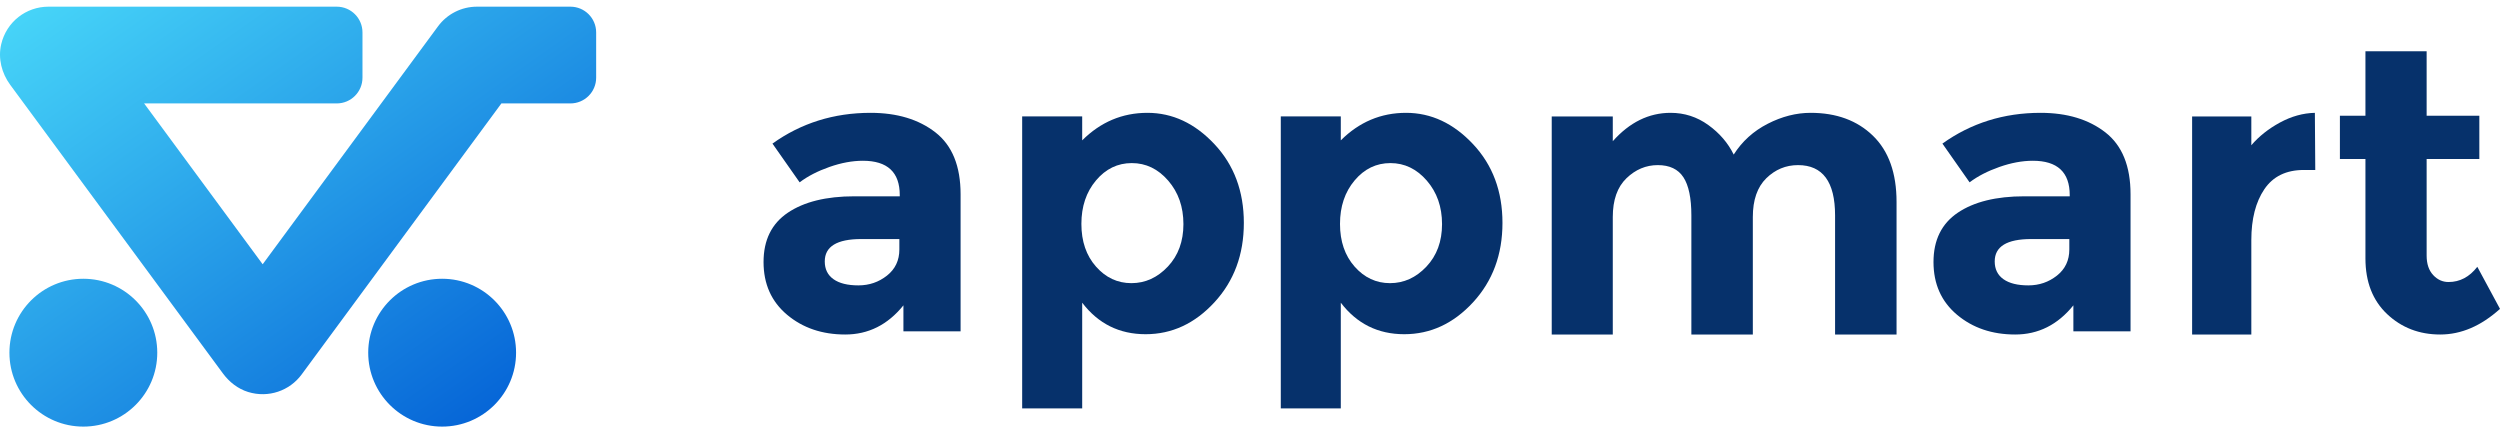 <?xml version="1.0" encoding="UTF-8"?>
<svg width="203px" height="35px" viewBox="0 0 203 35" version="1.1" xmlns="http://www.w3.org/2000/svg" xmlns:xlink="http://www.w3.org/1999/xlink">
    <!-- Generator: Sketch 49.3 (51167) - http://www.bohemiancoding.com/sketch -->
    <title>logo_hedar</title>
    <desc>Created with Sketch.</desc>
    <defs>
        <linearGradient x1="0.55%" y1="0.55%" x2="97.802%" y2="97.802%" id="linearGradient-1">
            <stop stop-color="#48D7F9" offset="0%"></stop>
            <stop stop-color="#005BD4" offset="100%"></stop>
        </linearGradient>
    </defs>
    <g id="New" stroke="none" stroke-width="1" fill="none" fill-rule="evenodd">
        <g id="Contacts" transform="translate(-19, -18)">
            <g id="hedar">
                <g id="logo_hedar" transform="translate(19, 18.162)">
                    <g id="appmart" transform="translate(62, 4)" fill="#06316B">
                        <path d="M11.028,16.092 L11.028,15.249 L7.934,15.249 C5.958,15.249 4.971,15.854 4.971,17.065 C4.971,17.692 5.206,18.173 5.679,18.508 C6.15,18.844 6.825,19.011 7.704,19.011 C8.581,19.011 9.355,18.746 10.024,18.216 C10.694,17.687 11.028,16.979 11.028,16.092 Z M16,22.741 L11.358,22.741 L11.358,20.632 C10.085,22.211 8.51,23 6.633,23 C4.757,23 3.182,22.465 1.909,21.395 C0.636,20.324 0,18.898 0,17.113 C0,15.33 0.658,13.995 1.975,13.108 C3.292,12.222 5.091,11.778 7.374,11.778 L11.061,11.778 L11.061,11.681 C11.061,9.822 10.062,8.892 8.065,8.892 C7.21,8.892 6.304,9.06 5.349,9.395 C4.395,9.73 3.588,10.146 2.93,10.643 L0.724,7.498 C3.05,5.833 5.706,5 8.691,5 C10.842,5 12.597,5.53 13.959,6.589 C15.319,7.649 16,9.325 16,11.616 L16,22.741 Z" id="Fill-1"></path>
                        <path d="M25.809,14.02 C25.809,15.435 26.204,16.59 26.995,17.486 C27.785,18.382 28.744,18.83 29.87,18.83 C30.996,18.83 31.982,18.382 32.827,17.486 C33.672,16.59 34.094,15.44 34.094,14.036 C34.094,12.633 33.682,11.457 32.859,10.506 C32.036,9.556 31.051,9.081 29.903,9.081 C28.754,9.081 27.785,9.55 26.995,10.49 C26.204,11.429 25.809,12.606 25.809,14.02 M31.17,5 C33.205,5 35.02,5.848 36.612,7.543 C38.204,9.238 39,11.37 39,13.939 C39,16.509 38.204,18.657 36.612,20.385 C35.02,22.112 33.157,22.976 31.023,22.976 C28.89,22.976 27.173,22.123 25.874,20.417 L25.874,29 L21,29 L21,5.292 L25.874,5.292 L25.874,7.235 C27.368,5.745 29.133,5 31.17,5" id="Fill-3"></path>
                        <path d="M46.808,14.02 C46.808,15.435 47.204,16.59 47.994,17.486 C48.785,18.382 49.744,18.83 50.87,18.83 C51.996,18.83 52.982,18.382 53.826,17.486 C54.672,16.59 55.094,15.44 55.094,14.036 C55.094,12.633 54.682,11.457 53.859,10.506 C53.036,9.556 52.05,9.081 50.902,9.081 C49.754,9.081 48.785,9.55 47.994,10.49 C47.204,11.429 46.808,12.606 46.808,14.02 M52.17,5 C54.205,5 56.02,5.848 57.612,7.543 C59.204,9.238 60,11.37 60,13.939 C60,16.509 59.204,18.657 57.612,20.385 C56.02,22.112 54.156,22.976 52.023,22.976 C49.89,22.976 48.173,22.123 46.873,20.417 L46.873,29 L42,29 L42,5.292 L46.873,5.292 L46.873,7.235 C48.368,5.745 50.133,5 52.17,5" id="Fill-5"></path>
                        <path d="M80.33,13.457 L80.33,23 L75.339,23 L75.339,13.325 C75.339,11.922 75.123,10.89 74.694,10.232 C74.264,9.574 73.57,9.245 72.612,9.245 C71.653,9.245 70.804,9.602 70.066,10.314 C69.327,11.027 68.958,12.075 68.958,13.457 L68.958,23 L64,23 L64,5.296 L68.958,5.296 L68.958,7.303 C70.325,5.768 71.889,5 73.653,5 C74.777,5 75.796,5.329 76.711,5.987 C77.625,6.645 78.314,7.446 78.777,8.389 C79.46,7.315 80.38,6.481 81.537,5.889 C82.694,5.296 83.856,5 85.025,5 C87.118,5 88.804,5.62 90.082,6.859 C91.361,8.099 92,9.892 92,12.24 L92,23 L87.008,23 L87.008,13.325 C87.008,10.605 86.005,9.245 84,9.245 C83.008,9.245 82.149,9.602 81.421,10.314 C80.694,11.027 80.33,12.075 80.33,13.457" id="Fill-7"></path>
                        <path d="M106.029,16.092 L106.029,15.249 L102.934,15.249 C100.959,15.249 99.971,15.854 99.971,17.065 C99.971,17.692 100.207,18.173 100.679,18.508 C101.151,18.844 101.826,19.011 102.704,19.011 C103.581,19.011 104.355,18.746 105.025,18.216 C105.694,17.687 106.029,16.979 106.029,16.092 Z M111,22.741 L106.358,22.741 L106.358,20.632 C105.085,22.211 103.51,23 101.634,23 C99.757,23 98.182,22.465 96.909,21.395 C95.636,20.324 95,18.898 95,17.113 C95,15.33 95.659,13.995 96.975,13.108 C98.292,12.222 100.092,11.778 102.375,11.778 L106.062,11.778 L106.062,11.681 C106.062,9.822 105.063,8.892 103.066,8.892 C102.21,8.892 101.304,9.06 100.35,9.395 C99.395,9.73 98.589,10.146 97.93,10.643 L95.724,7.498 C98.051,5.833 100.706,5 103.692,5 C105.842,5 107.598,5.53 108.959,6.589 C110.32,7.649 111,9.325 111,11.616 L111,22.741 Z" id="Fill-9"></path>
                        <path d="M125.07,9.64 C123.639,9.64 122.571,10.161 121.865,11.203 C121.16,12.245 120.808,13.621 120.808,15.333 L120.808,23 L116,23 L116,5.296 L120.808,5.296 L120.808,7.632 C121.427,6.908 122.202,6.294 123.131,5.789 C124.061,5.285 125.006,5.022 125.968,5 L126,9.64 L125.07,9.64 Z" id="Fill-11"></path>
                        <path d="M135.043,8.751 L135.043,16.591 C135.043,17.264 135.219,17.79 135.57,18.169 C135.921,18.549 136.338,18.738 136.82,18.738 C137.742,18.738 138.521,18.327 139.157,17.502 L141,20.918 C139.464,22.306 137.846,23 136.146,23 C134.445,23 133.008,22.447 131.834,21.341 C130.661,20.235 130.074,18.728 130.074,16.819 L130.074,8.751 L128,8.751 L128,5.238 L130.074,5.238 L130.074,0 L135.043,0 L135.043,5.238 L139.322,5.238 L139.322,8.751 L135.043,8.751 Z" id="Fill-13"></path>
                    </g>
                    <g id="sign" transform="translate(0, 0.197)" fill="url(#linearGradient-1)">
                        <path d="M20.149,31.47 C19.321,31.215 18.616,30.661 18.101,29.963 L0.832,6.532 C0.135,5.586 -0.171,4.382 0.096,3.238 C0.525,1.405 2.134,0.183 3.928,0.183 L27.343,0.183 C28.497,0.183 29.433,1.119 29.433,2.273 L29.433,5.949 C29.433,7.104 28.497,8.039 27.343,8.039 L11.703,8.039 L21.329,21.1 L35.566,1.781 C36.307,0.776 37.481,0.183 38.728,0.183 L46.318,0.183 C47.472,0.183 48.408,1.119 48.408,2.273 L48.408,5.949 C48.408,7.104 47.472,8.039 46.318,8.039 L40.713,8.039 L24.491,30.051 C23.519,31.37 21.801,31.979 20.149,31.47 Z M12.77,28.279 C12.77,31.594 10.083,34.281 6.767,34.281 C3.452,34.281 0.765,31.594 0.765,28.279 C0.765,24.963 3.452,22.276 6.767,22.276 C10.083,22.276 12.77,24.963 12.77,28.279 Z M41.905,28.279 C41.905,31.594 39.217,34.281 35.902,34.281 C32.587,34.281 29.899,31.594 29.899,28.279 C29.899,24.963 32.587,22.276 35.902,22.276 C39.217,22.276 41.905,24.963 41.905,28.279 Z" id="Combined-Shape"></path>
                    </g>
                </g>
            </g>
        </g>
    </g>
</svg>